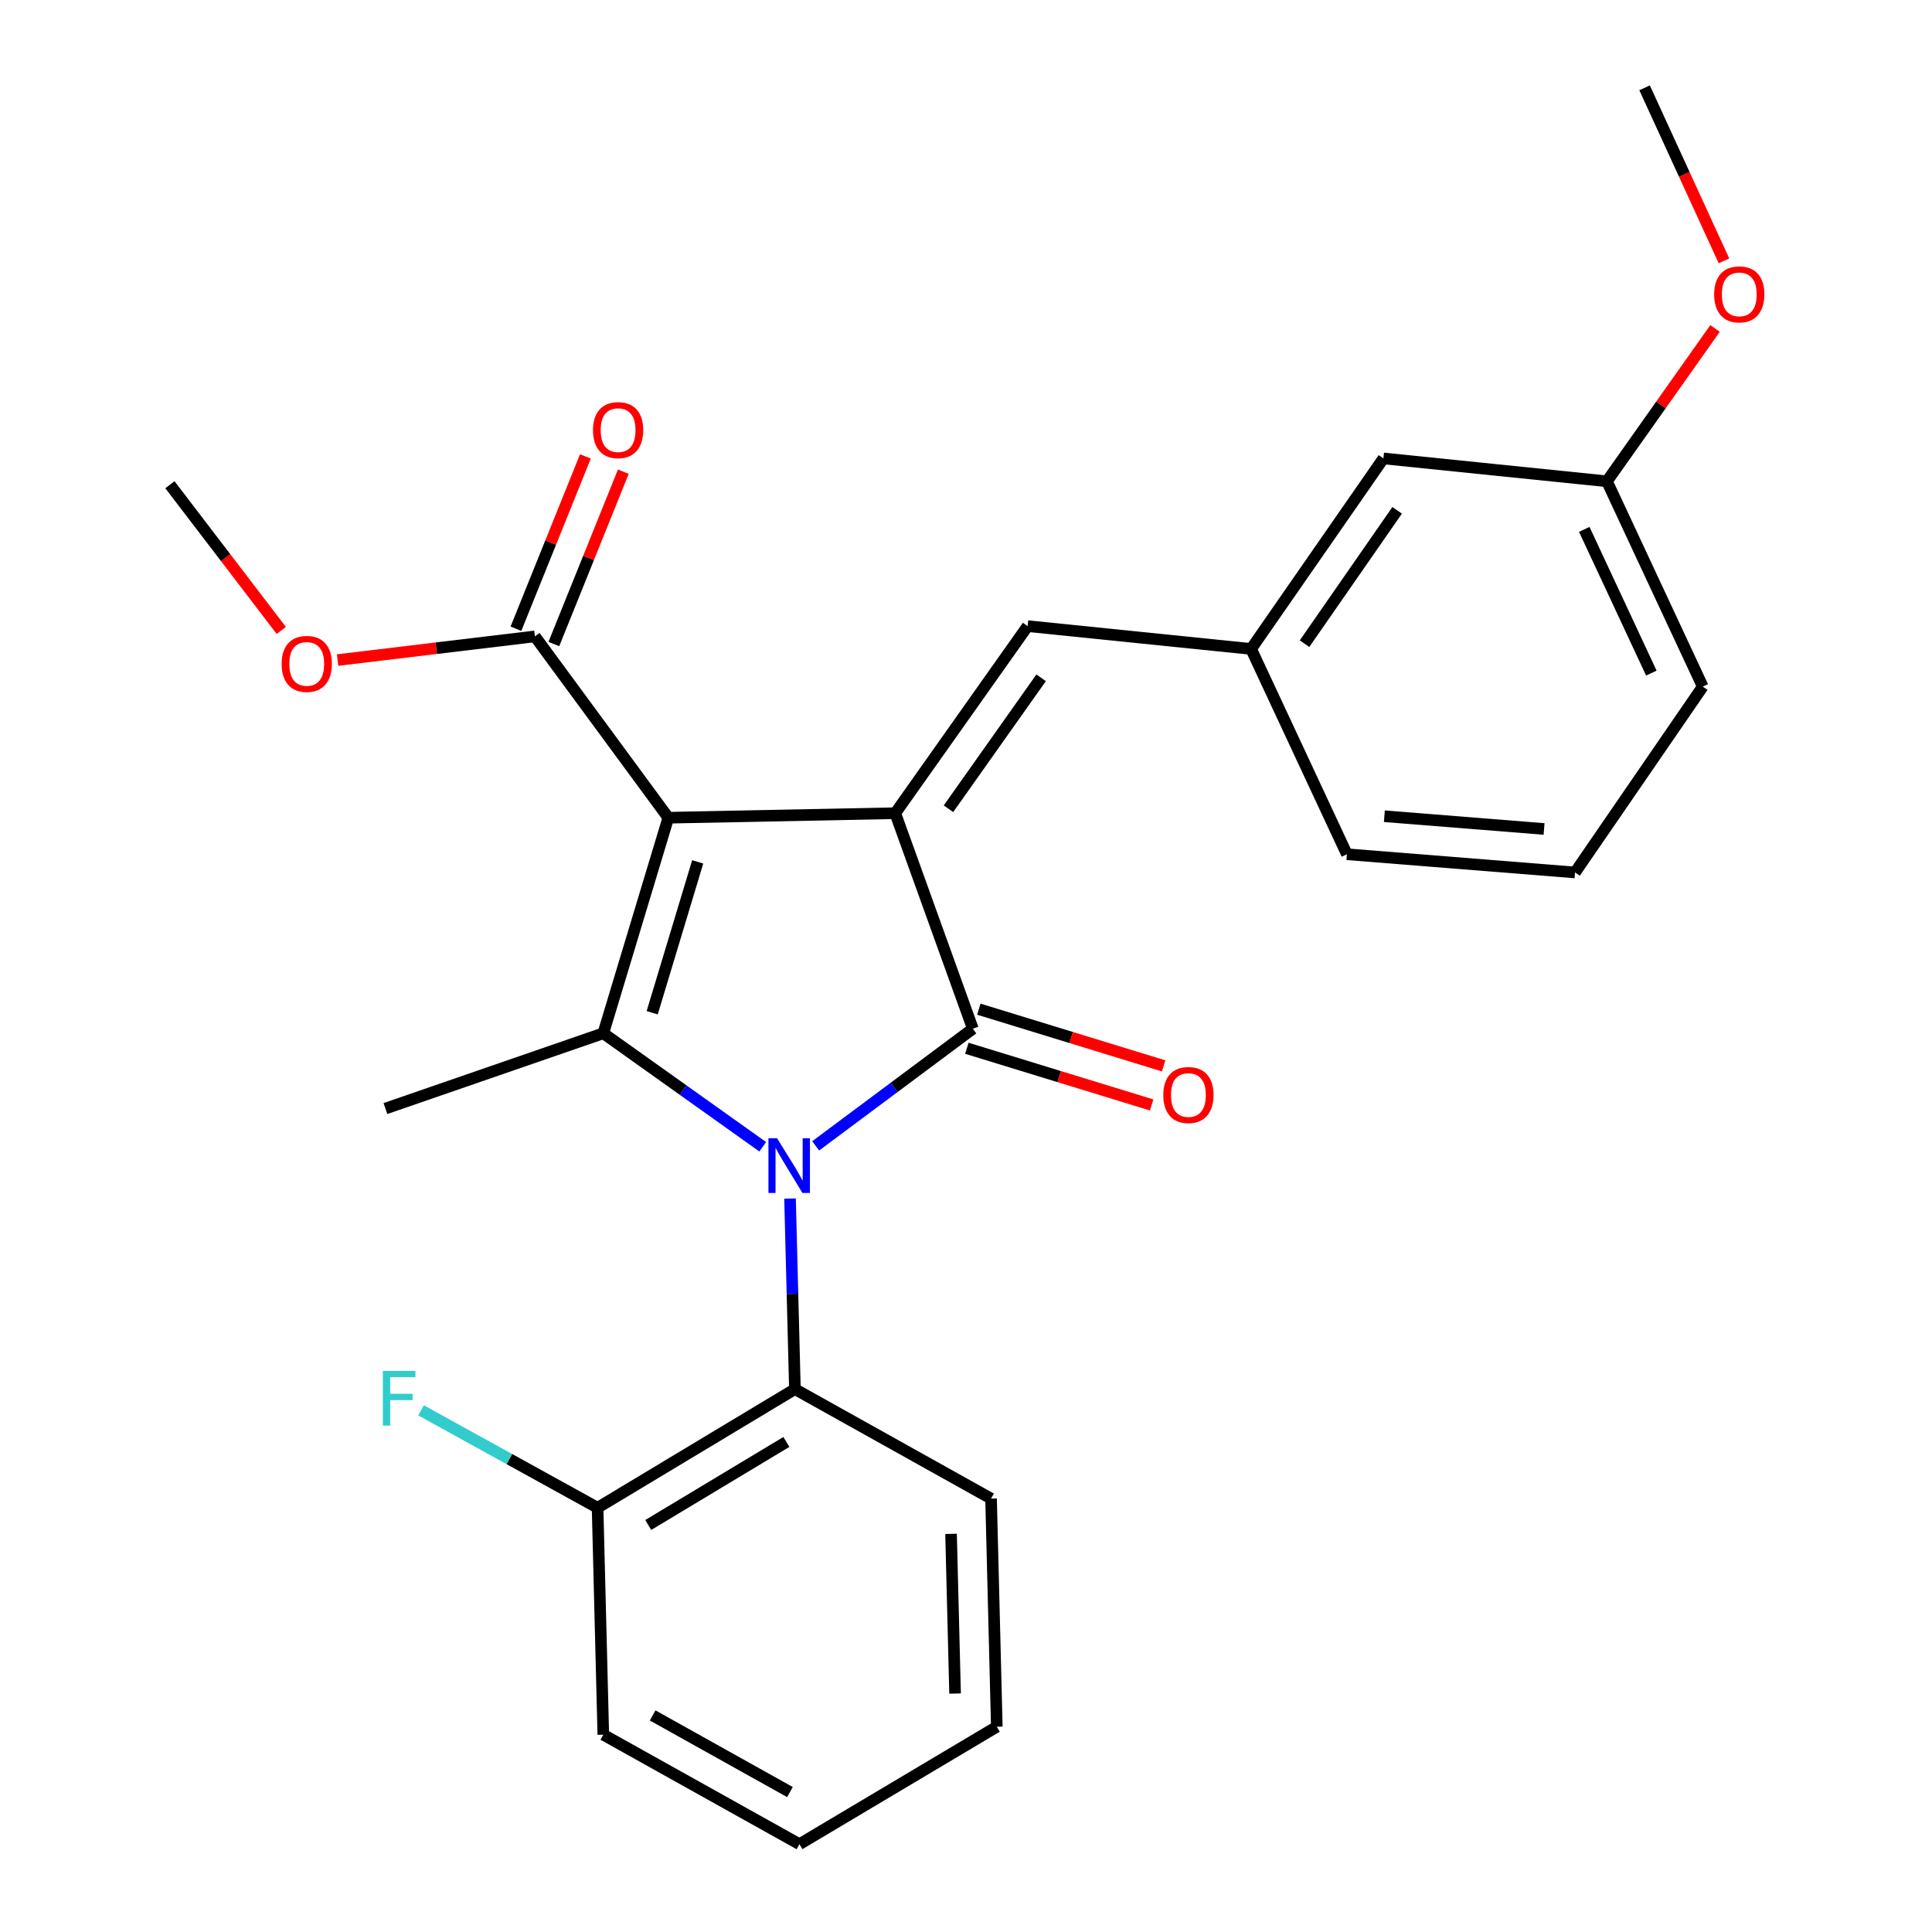 <?xml version='1.0' encoding='iso-8859-1'?>
<svg version='1.1' baseProfile='full'
              xmlns='http://www.w3.org/2000/svg'
                      xmlns:rdkit='http://www.rdkit.org/xml'
                      xmlns:xlink='http://www.w3.org/1999/xlink'
                  xml:space='preserve'
width='1000px' height='1000px' viewBox='0 0 1000 1000'>
<!-- END OF HEADER -->
<rect style='opacity:1.0;fill:#FFFFFF;stroke:none' width='1000' height='1000' x='0' y='0'> </rect>
<path class='bond-1' d='M 422.185,593.1 L 462.863,562.783' style='fill:none;fill-rule:evenodd;stroke:#0000FF;stroke-width:6px;stroke-linecap:butt;stroke-linejoin:miter;stroke-opacity:1' />
<path class='bond-1' d='M 462.863,562.783 L 503.542,532.467' style='fill:none;fill-rule:evenodd;stroke:#000000;stroke-width:6px;stroke-linecap:butt;stroke-linejoin:miter;stroke-opacity:1' />
<path class='bond-3' d='M 394.788,593.565 L 353.528,564.191' style='fill:none;fill-rule:evenodd;stroke:#0000FF;stroke-width:6px;stroke-linecap:butt;stroke-linejoin:miter;stroke-opacity:1' />
<path class='bond-3' d='M 353.528,564.191 L 312.268,534.818' style='fill:none;fill-rule:evenodd;stroke:#000000;stroke-width:6px;stroke-linecap:butt;stroke-linejoin:miter;stroke-opacity:1' />
<path class='bond-4' d='M 408.918,620.366 L 410.18,669.685' style='fill:none;fill-rule:evenodd;stroke:#0000FF;stroke-width:6px;stroke-linecap:butt;stroke-linejoin:miter;stroke-opacity:1' />
<path class='bond-4' d='M 410.18,669.685 L 411.443,719.003' style='fill:none;fill-rule:evenodd;stroke:#000000;stroke-width:6px;stroke-linecap:butt;stroke-linejoin:miter;stroke-opacity:1' />
<path class='bond-0' d='M 345.922,423.253 L 312.268,534.818' style='fill:none;fill-rule:evenodd;stroke:#000000;stroke-width:6px;stroke-linecap:butt;stroke-linejoin:miter;stroke-opacity:1' />
<path class='bond-0' d='M 361.131,446.098 L 337.573,524.194' style='fill:none;fill-rule:evenodd;stroke:#000000;stroke-width:6px;stroke-linecap:butt;stroke-linejoin:miter;stroke-opacity:1' />
<path class='bond-5' d='M 345.922,423.253 L 276.863,329.391' style='fill:none;fill-rule:evenodd;stroke:#000000;stroke-width:6px;stroke-linecap:butt;stroke-linejoin:miter;stroke-opacity:1' />
<path class='bond-26' d='M 345.922,423.253 L 463.376,420.914' style='fill:none;fill-rule:evenodd;stroke:#000000;stroke-width:6px;stroke-linecap:butt;stroke-linejoin:miter;stroke-opacity:1' />
<path class='bond-2' d='M 503.542,532.467 L 463.376,420.914' style='fill:none;fill-rule:evenodd;stroke:#000000;stroke-width:6px;stroke-linecap:butt;stroke-linejoin:miter;stroke-opacity:1' />
<path class='bond-7' d='M 500.439,542.581 L 548.268,557.254' style='fill:none;fill-rule:evenodd;stroke:#000000;stroke-width:6px;stroke-linecap:butt;stroke-linejoin:miter;stroke-opacity:1' />
<path class='bond-7' d='M 548.268,557.254 L 596.098,571.927' style='fill:none;fill-rule:evenodd;stroke:#FF0000;stroke-width:6px;stroke-linecap:butt;stroke-linejoin:miter;stroke-opacity:1' />
<path class='bond-7' d='M 506.645,522.353 L 554.474,537.026' style='fill:none;fill-rule:evenodd;stroke:#000000;stroke-width:6px;stroke-linecap:butt;stroke-linejoin:miter;stroke-opacity:1' />
<path class='bond-7' d='M 554.474,537.026 L 602.303,551.699' style='fill:none;fill-rule:evenodd;stroke:#FF0000;stroke-width:6px;stroke-linecap:butt;stroke-linejoin:miter;stroke-opacity:1' />
<path class='bond-6' d='M 463.376,420.914 L 531.894,324.078' style='fill:none;fill-rule:evenodd;stroke:#000000;stroke-width:6px;stroke-linecap:butt;stroke-linejoin:miter;stroke-opacity:1' />
<path class='bond-6' d='M 490.926,418.61 L 538.889,350.825' style='fill:none;fill-rule:evenodd;stroke:#000000;stroke-width:6px;stroke-linecap:butt;stroke-linejoin:miter;stroke-opacity:1' />
<path class='bond-11' d='M 312.268,534.818 L 199.504,573.785' style='fill:none;fill-rule:evenodd;stroke:#000000;stroke-width:6px;stroke-linecap:butt;stroke-linejoin:miter;stroke-opacity:1' />
<path class='bond-8' d='M 411.443,719.003 L 309.306,780.41' style='fill:none;fill-rule:evenodd;stroke:#000000;stroke-width:6px;stroke-linecap:butt;stroke-linejoin:miter;stroke-opacity:1' />
<path class='bond-8' d='M 407.025,746.348 L 335.529,789.333' style='fill:none;fill-rule:evenodd;stroke:#000000;stroke-width:6px;stroke-linecap:butt;stroke-linejoin:miter;stroke-opacity:1' />
<path class='bond-16' d='M 411.443,719.003 L 512.969,775.673' style='fill:none;fill-rule:evenodd;stroke:#000000;stroke-width:6px;stroke-linecap:butt;stroke-linejoin:miter;stroke-opacity:1' />
<path class='bond-10' d='M 286.675,333.347 L 304.654,288.747' style='fill:none;fill-rule:evenodd;stroke:#000000;stroke-width:6px;stroke-linecap:butt;stroke-linejoin:miter;stroke-opacity:1' />
<path class='bond-10' d='M 304.654,288.747 L 322.633,244.147' style='fill:none;fill-rule:evenodd;stroke:#FF0000;stroke-width:6px;stroke-linecap:butt;stroke-linejoin:miter;stroke-opacity:1' />
<path class='bond-10' d='M 267.051,325.436 L 285.03,280.836' style='fill:none;fill-rule:evenodd;stroke:#000000;stroke-width:6px;stroke-linecap:butt;stroke-linejoin:miter;stroke-opacity:1' />
<path class='bond-10' d='M 285.03,280.836 L 303.009,236.236' style='fill:none;fill-rule:evenodd;stroke:#FF0000;stroke-width:6px;stroke-linecap:butt;stroke-linejoin:miter;stroke-opacity:1' />
<path class='bond-13' d='M 276.863,329.391 L 225.805,335.515' style='fill:none;fill-rule:evenodd;stroke:#000000;stroke-width:6px;stroke-linecap:butt;stroke-linejoin:miter;stroke-opacity:1' />
<path class='bond-13' d='M 225.805,335.515 L 174.748,341.64' style='fill:none;fill-rule:evenodd;stroke:#FF0000;stroke-width:6px;stroke-linecap:butt;stroke-linejoin:miter;stroke-opacity:1' />
<path class='bond-9' d='M 531.894,324.078 L 647.573,335.892' style='fill:none;fill-rule:evenodd;stroke:#000000;stroke-width:6px;stroke-linecap:butt;stroke-linejoin:miter;stroke-opacity:1' />
<path class='bond-14' d='M 309.306,780.41 L 263.626,755.207' style='fill:none;fill-rule:evenodd;stroke:#000000;stroke-width:6px;stroke-linecap:butt;stroke-linejoin:miter;stroke-opacity:1' />
<path class='bond-14' d='M 263.626,755.207 L 217.945,730.004' style='fill:none;fill-rule:evenodd;stroke:#33CCCC;stroke-width:6px;stroke-linecap:butt;stroke-linejoin:miter;stroke-opacity:1' />
<path class='bond-20' d='M 309.306,780.41 L 312.268,897.876' style='fill:none;fill-rule:evenodd;stroke:#000000;stroke-width:6px;stroke-linecap:butt;stroke-linejoin:miter;stroke-opacity:1' />
<path class='bond-12' d='M 647.573,335.892 L 716.056,237.281' style='fill:none;fill-rule:evenodd;stroke:#000000;stroke-width:6px;stroke-linecap:butt;stroke-linejoin:miter;stroke-opacity:1' />
<path class='bond-12' d='M 675.224,333.169 L 723.163,264.142' style='fill:none;fill-rule:evenodd;stroke:#000000;stroke-width:6px;stroke-linecap:butt;stroke-linejoin:miter;stroke-opacity:1' />
<path class='bond-19' d='M 647.573,335.892 L 697.155,442.155' style='fill:none;fill-rule:evenodd;stroke:#000000;stroke-width:6px;stroke-linecap:butt;stroke-linejoin:miter;stroke-opacity:1' />
<path class='bond-15' d='M 716.056,237.281 L 831.747,249.118' style='fill:none;fill-rule:evenodd;stroke:#000000;stroke-width:6px;stroke-linecap:butt;stroke-linejoin:miter;stroke-opacity:1' />
<path class='bond-22' d='M 145.599,326.32 L 116.769,288.606' style='fill:none;fill-rule:evenodd;stroke:#FF0000;stroke-width:6px;stroke-linecap:butt;stroke-linejoin:miter;stroke-opacity:1' />
<path class='bond-22' d='M 116.769,288.606 L 87.94,250.893' style='fill:none;fill-rule:evenodd;stroke:#000000;stroke-width:6px;stroke-linecap:butt;stroke-linejoin:miter;stroke-opacity:1' />
<path class='bond-17' d='M 831.747,249.118 L 859.726,209.563' style='fill:none;fill-rule:evenodd;stroke:#000000;stroke-width:6px;stroke-linecap:butt;stroke-linejoin:miter;stroke-opacity:1' />
<path class='bond-17' d='M 859.726,209.563 L 887.704,170.007' style='fill:none;fill-rule:evenodd;stroke:#FF0000;stroke-width:6px;stroke-linecap:butt;stroke-linejoin:miter;stroke-opacity:1' />
<path class='bond-28' d='M 831.747,249.118 L 881.34,355.381' style='fill:none;fill-rule:evenodd;stroke:#000000;stroke-width:6px;stroke-linecap:butt;stroke-linejoin:miter;stroke-opacity:1' />
<path class='bond-28' d='M 820.013,274.006 L 854.728,348.39' style='fill:none;fill-rule:evenodd;stroke:#000000;stroke-width:6px;stroke-linecap:butt;stroke-linejoin:miter;stroke-opacity:1' />
<path class='bond-24' d='M 512.969,775.673 L 515.943,893.762' style='fill:none;fill-rule:evenodd;stroke:#000000;stroke-width:6px;stroke-linecap:butt;stroke-linejoin:miter;stroke-opacity:1' />
<path class='bond-24' d='M 492.263,793.919 L 494.345,876.581' style='fill:none;fill-rule:evenodd;stroke:#000000;stroke-width:6px;stroke-linecap:butt;stroke-linejoin:miter;stroke-opacity:1' />
<path class='bond-23' d='M 892.325,135.024 L 871.781,90.239' style='fill:none;fill-rule:evenodd;stroke:#FF0000;stroke-width:6px;stroke-linecap:butt;stroke-linejoin:miter;stroke-opacity:1' />
<path class='bond-23' d='M 871.781,90.239 L 851.236,45.455' style='fill:none;fill-rule:evenodd;stroke:#000000;stroke-width:6px;stroke-linecap:butt;stroke-linejoin:miter;stroke-opacity:1' />
<path class='bond-18' d='M 815.231,451.582 L 697.155,442.155' style='fill:none;fill-rule:evenodd;stroke:#000000;stroke-width:6px;stroke-linecap:butt;stroke-linejoin:miter;stroke-opacity:1' />
<path class='bond-18' d='M 799.204,429.076 L 716.55,422.477' style='fill:none;fill-rule:evenodd;stroke:#000000;stroke-width:6px;stroke-linecap:butt;stroke-linejoin:miter;stroke-opacity:1' />
<path class='bond-21' d='M 815.231,451.582 L 881.34,355.381' style='fill:none;fill-rule:evenodd;stroke:#000000;stroke-width:6px;stroke-linecap:butt;stroke-linejoin:miter;stroke-opacity:1' />
<path class='bond-27' d='M 312.268,897.876 L 413.794,954.545' style='fill:none;fill-rule:evenodd;stroke:#000000;stroke-width:6px;stroke-linecap:butt;stroke-linejoin:miter;stroke-opacity:1' />
<path class='bond-27' d='M 337.809,887.901 L 408.878,927.57' style='fill:none;fill-rule:evenodd;stroke:#000000;stroke-width:6px;stroke-linecap:butt;stroke-linejoin:miter;stroke-opacity:1' />
<path class='bond-25' d='M 515.943,893.762 L 413.794,954.545' style='fill:none;fill-rule:evenodd;stroke:#000000;stroke-width:6px;stroke-linecap:butt;stroke-linejoin:miter;stroke-opacity:1' />
<path  class='atom-0' d='M 402.221 589.153
L 411.501 604.153
Q 412.421 605.633, 413.901 608.313
Q 415.381 610.993, 415.461 611.153
L 415.461 589.153
L 419.221 589.153
L 419.221 617.473
L 415.341 617.473
L 405.381 601.073
Q 404.221 599.153, 402.981 596.953
Q 401.781 594.753, 401.421 594.073
L 401.421 617.473
L 397.741 617.473
L 397.741 589.153
L 402.221 589.153
' fill='#0000FF'/>
<path  class='atom-8' d='M 602.118 566.777
Q 602.118 559.977, 605.478 556.177
Q 608.838 552.377, 615.118 552.377
Q 621.398 552.377, 624.758 556.177
Q 628.118 559.977, 628.118 566.777
Q 628.118 573.657, 624.718 577.577
Q 621.318 581.457, 615.118 581.457
Q 608.878 581.457, 605.478 577.577
Q 602.118 573.697, 602.118 566.777
M 615.118 578.257
Q 619.438 578.257, 621.758 575.377
Q 624.118 572.457, 624.118 566.777
Q 624.118 561.217, 621.758 558.417
Q 619.438 555.577, 615.118 555.577
Q 610.798 555.577, 608.438 558.377
Q 606.118 561.177, 606.118 566.777
Q 606.118 572.497, 608.438 575.377
Q 610.798 578.257, 615.118 578.257
' fill='#FF0000'/>
<path  class='atom-11' d='M 306.932 222.632
Q 306.932 215.832, 310.292 212.032
Q 313.652 208.232, 319.932 208.232
Q 326.212 208.232, 329.572 212.032
Q 332.932 215.832, 332.932 222.632
Q 332.932 229.512, 329.532 233.432
Q 326.132 237.312, 319.932 237.312
Q 313.692 237.312, 310.292 233.432
Q 306.932 229.552, 306.932 222.632
M 319.932 234.112
Q 324.252 234.112, 326.572 231.232
Q 328.932 228.312, 328.932 222.632
Q 328.932 217.072, 326.572 214.272
Q 324.252 211.432, 319.932 211.432
Q 315.612 211.432, 313.252 214.232
Q 310.932 217.032, 310.932 222.632
Q 310.932 228.352, 313.252 231.232
Q 315.612 234.112, 319.932 234.112
' fill='#FF0000'/>
<path  class='atom-14' d='M 145.774 343.636
Q 145.774 336.836, 149.134 333.036
Q 152.494 329.236, 158.774 329.236
Q 165.054 329.236, 168.414 333.036
Q 171.774 336.836, 171.774 343.636
Q 171.774 350.516, 168.374 354.436
Q 164.974 358.316, 158.774 358.316
Q 152.534 358.316, 149.134 354.436
Q 145.774 350.556, 145.774 343.636
M 158.774 355.116
Q 163.094 355.116, 165.414 352.236
Q 167.774 349.316, 167.774 343.636
Q 167.774 338.076, 165.414 335.276
Q 163.094 332.436, 158.774 332.436
Q 154.454 332.436, 152.094 335.236
Q 149.774 338.036, 149.774 343.636
Q 149.774 349.356, 152.094 352.236
Q 154.454 355.116, 158.774 355.116
' fill='#FF0000'/>
<path  class='atom-15' d='M 198.173 709.58
L 215.013 709.58
L 215.013 712.82
L 201.973 712.82
L 201.973 721.42
L 213.573 721.42
L 213.573 724.7
L 201.973 724.7
L 201.973 737.9
L 198.173 737.9
L 198.173 709.58
' fill='#33CCCC'/>
<path  class='atom-18' d='M 887.242 152.362
Q 887.242 145.562, 890.602 141.762
Q 893.962 137.962, 900.242 137.962
Q 906.522 137.962, 909.882 141.762
Q 913.242 145.562, 913.242 152.362
Q 913.242 159.242, 909.842 163.162
Q 906.442 167.042, 900.242 167.042
Q 894.002 167.042, 890.602 163.162
Q 887.242 159.282, 887.242 152.362
M 900.242 163.842
Q 904.562 163.842, 906.882 160.962
Q 909.242 158.042, 909.242 152.362
Q 909.242 146.802, 906.882 144.002
Q 904.562 141.162, 900.242 141.162
Q 895.922 141.162, 893.562 143.962
Q 891.242 146.762, 891.242 152.362
Q 891.242 158.082, 893.562 160.962
Q 895.922 163.842, 900.242 163.842
' fill='#FF0000'/>
</svg>
